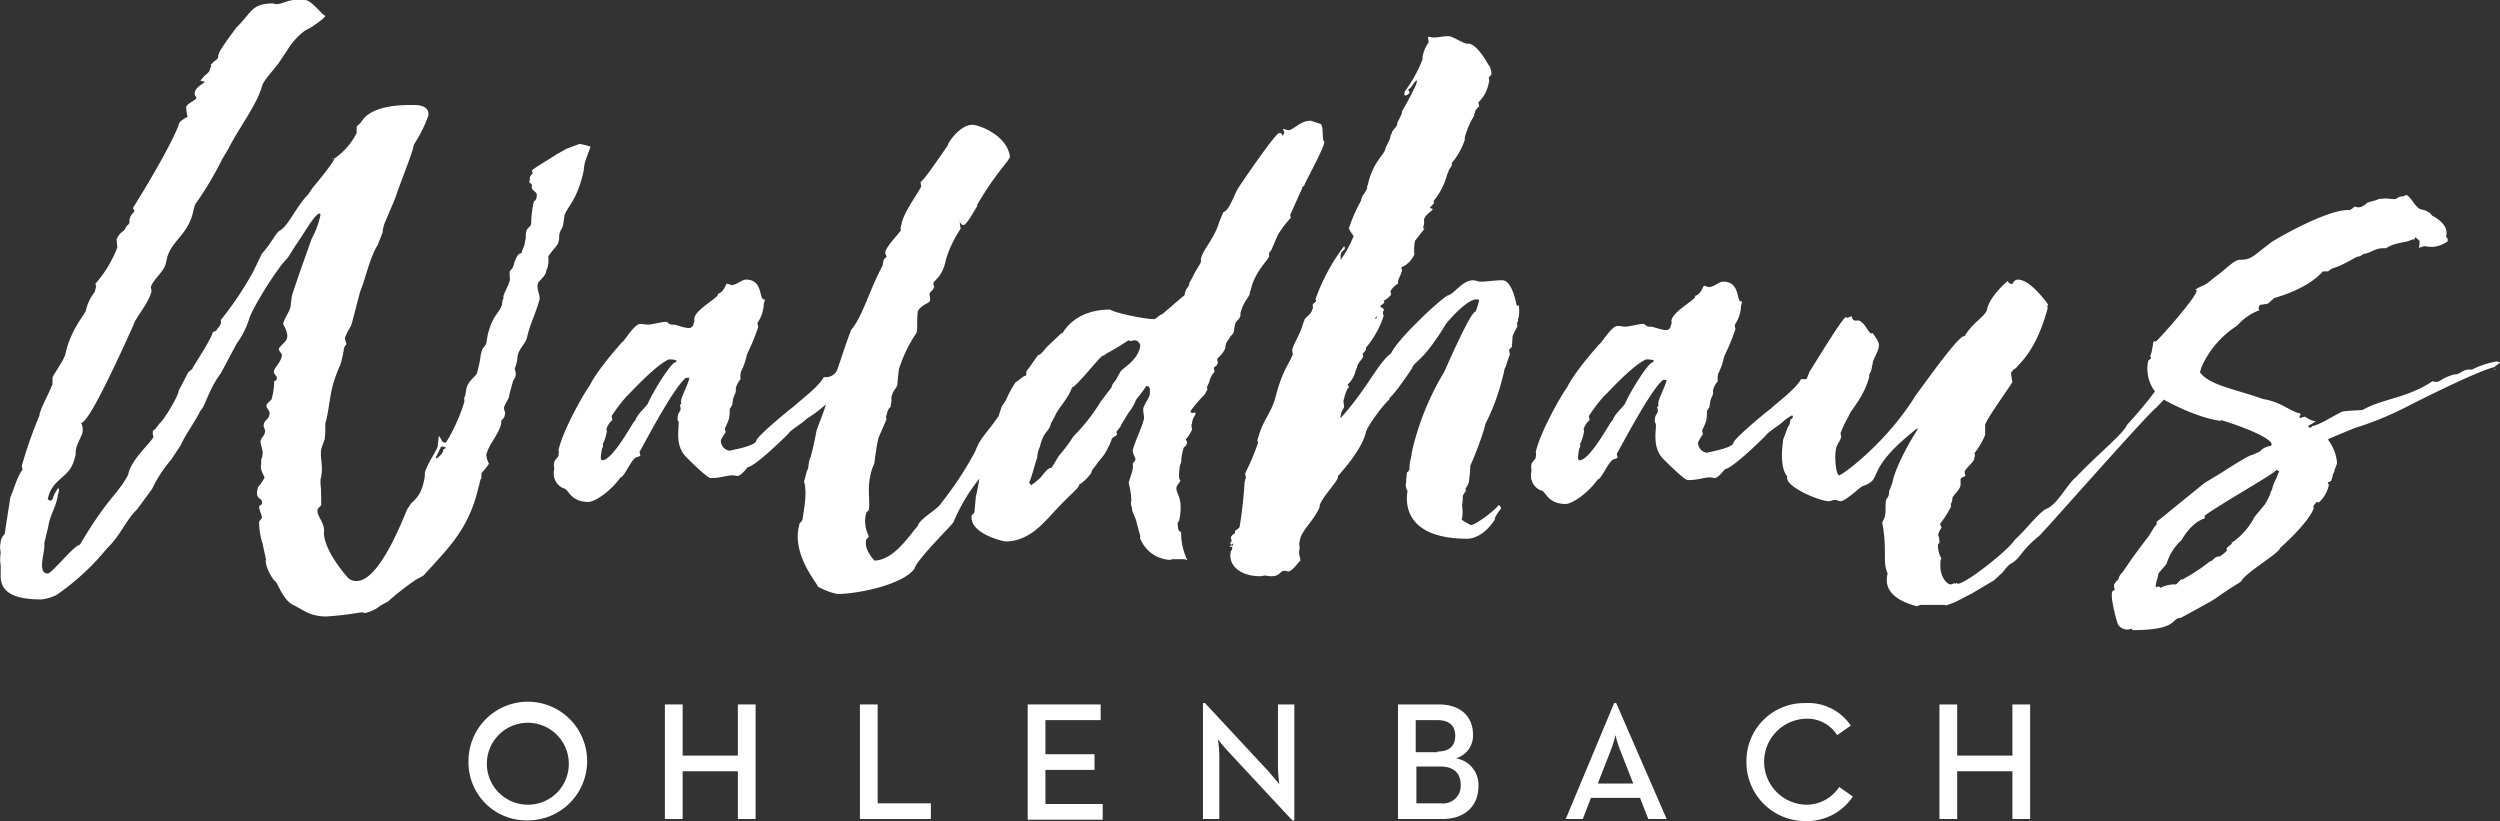 <svg xmlns="http://www.w3.org/2000/svg" width="366.6" height="120.399" viewBox="0 0 366.6 120.399">
  <rect x="0" y="0" width="366.6" height="120.399" fill="#333333" stroke="none"/>
  <g id="logo" transform="translate(-29 -196.2)">
    <g id="Gruppe_166" data-name="Gruppe 166">
      <path id="Pfad_1274" data-name="Pfad 1274" d="M110.9,231.6c.2-.5,0-.8.2-1.3,0-.2.5-.8.5-1.3l.2-1.3c.5-1.3,1.9-2.3,2.8-6.5a6.882,6.882,0,0,1,.2-1.3l.8-2.2a12.436,12.436,0,0,0-1.6-.4l-1.9.7-1.6.9c.1,0-3.3,2-3.5,2.3,0,.1.1.2.1.4,0,.1-.4.4-.4.6a1.7,1.7,0,0,1-.1.7l.4.4v.2c-.2.7.9.8.7,1.4,0,.4-.1.7-.4.8a14.044,14.044,0,0,0-.4,3.3c0,.4-.7.7-.7,1.1-.2.5,0,.9-.2,1.4,0,.7-.5,1.4-.5,1.8-.8.2-.8.9-1.1,1.4a1.729,1.729,0,0,1-.6,1.2c-.2.6.1,1.2-.1,1.6-.2.7-.7,1.5-.9,2.2a.523.523,0,0,1-.1.5c0,.2-.1.5-.1.7,0,.1.1.1-.1.2-.2.9-1.3,1.3-2,4.3l-.2,1.2c-.2.4-.5.6-.6.9l-.2.7a15.765,15.765,0,0,1-.5,2.5c0,.6-1.4,1.3-1.6,2.5l-.2,1.1c-.2.2-.1.5-.1.8a26.075,26.075,0,0,1-2.7,6c-.1,0-.4,0-.5-.1l-.4-.7a.1.1,0,0,0-.1-.1c-.1,0-.1.1-.1.2,0,.5-.1.8-.1,1.2-.2.8-1.4,2.3-1.9,3.9a4.421,4.421,0,0,1-.2,1.5,5.134,5.134,0,0,1-1.8,3l-.6.9c-.5,1.1-4,10.5-7.4,10.5a1.746,1.746,0,0,1-1.2-.4c-.4-.4-3.6-4.1-3.6-6.7.2-1.5-1.2-2.5-.9-3.4,0-.2.5-.5.5-.7,0-.4,0-2.5-.1-3v-.7c.5-1.9-.1-2.9.1-4.4a12.128,12.128,0,0,1,.5-1.4,12.75,12.75,0,0,0,.1-2v-.4c.5-1.6.6-3.7,1.1-5.6a20.917,20.917,0,0,1,1.1-3,15.985,15.985,0,0,0,.5-2.1,1.222,1.222,0,0,1,.4-.9c0-.4-.4-.8-.1-1.2.2-.7.7-1.2.9-1.9l1.2-4.6c.7-1.6,1.4-5,2.6-6.9l.7-1.8a4.707,4.707,0,0,1,.4-1.6l1.4-3.3c.7-2.1,2-5.3,2.6-7.2l.2-.8a20.407,20.407,0,0,0,2.1-4.2c.2-1.2-.8-1.6-2.1-1.6h-.6c-1.4,0-5,.1-6.7,1.9l-.6.8c-.1.1-.5.4-.5.5v.9a9.867,9.867,0,0,1-3.2,3.7l-.1.1h0c0,.2-.7,1.3-3.2,4.3l-.6.9c-1.8,1.8-2.9,4.7-4.3,5.4-.5.4-1.3,2-2.5,3.3l-1.2,2.5a48.34,48.34,0,0,1-4.8,7.2v.4c0,.4-.5.8-.7,1.2l-.5.2c-.2,1.1-3.2,5.5-3,5.4l-.6.5-1.4,2.7c0,.7-2.1,4.2-2.8,4.8l-.4.5c-.2.4-.6.5-.6.7,0,.1,0,.6.1.7,0,.6-3.3,3.3-3.7,5.6-1.5,2.9-2.9,3.2-7.1,10.3-.8,0-4.1,4.2-4.7,4.2-1.6,0-.4-3.2-.5-4.1v-.4c.2-.8.4-1.6.6-2.5.2-1.5,1.2-2.9,1.4-4.6.2-.5.2-.9,0-.9l-.5.8-.2.5c-.1.4-.2.5-.4.5a.7.7,0,0,1-.4-.2c.7-3.3,3.3-2.9,4-6.2.2-.5,0-.8.2-1.3,0-.4.9-2,.9-2.3a2.386,2.386,0,0,0-.2-1.4c.7,0,2.7-3.3,7.7-14.4.2-.9,2.1-3,2.6-4.8a1.7,1.7,0,0,0-.1-.7c.5-1.3,1.8-2.1,2.2-3.4l.2-.9c.7-2.6,3.2-3.4,3.9-7.1l.2-.7a48.578,48.578,0,0,0,4-6.7l.9-1.5c1.5-3,4.1-6.3,4.9-9.1.2-.9,1.8-2.5,2.5-3.5l1.2-1.8a10.4,10.4,0,0,1,2.6-2.9l1.1-.6c.7-.5,1.9-1.3,1.9-1.6-.4,0-2-2.3-3-2.3H72.2c-.9,0-1.9.6-2.6.6-.1,0-.4,0-.5-.1-3.3,0-3.2,1.4-5.4,3.5,0,0-2.6,3.4-2.6,3.9-.1.1-.1.2-.1.4,0,.4-.4.5-.7.8l-.4.4a.348.348,0,0,1-.1.5c0,.5-.4.8-.8,1.1l-.6.7c.1.2.8.1.6.2,0,.2-1.1.6-1.4,1.4-.2.7.2.7.2.9,0,.4-1.3.8-1.5,1.4a7.1,7.1,0,0,0,.2,1.4c0,.1-1.3.6-1.3,1.2-.2.7-1.8,4.3-6.7,12.2,0,.2.4.4.1.6,0,.1-.5.5-.5.8a.961.961,0,0,0-.1.7.887.887,0,0,1-.4.5l-.4.7a2.666,2.666,0,0,0-1.1,1.3c0,.4.1.8.1,1.2a17.619,17.619,0,0,1-3.2,5.3c0,.1,0,.1.1.4l-.2.8a6.71,6.71,0,0,0-1.3,2.7c0,.4-2.3,2.9-3,6.4-.2.9-1.9,3.2-1.9,3.5v.9c-.5,1.4-1.4,2.8-1.9,4.4v.2a63.831,63.831,0,0,0-2.6,7.4c0,.1.1.4.1.6-.7.8-1.3,2.9-1.8,4.1-.2,1.5-.6,3.7-.8,5.3a1.975,1.975,0,0,0-.6,1.1c0,.2-.1.6-.1.8l.1.9a5.437,5.437,0,0,0,0,1.8v1.4c-.1,2.6,2,3.6,6,3.6a6.183,6.183,0,0,0,1.6-.4l.5-.2a35.389,35.389,0,0,0,7.5-6.9c2-1.9,2.8-4.2,4.4-5.7l2.2-3a19.834,19.834,0,0,1,2.8-4.3l1.4-2.1c.7-1.6,1.8-3,2.7-4.7l.2-.4c.7-.6,1.1-2.9,3-5.5l2.3-4.3a12.972,12.972,0,0,0,1.8-3.5c.2-1.2,4.1-7.6,5.7-9.1l1.2-1.9c1.1-1.5,2.6-4.3,3.4-4.6a.215.215,0,0,1,.2.2,12.453,12.453,0,0,1-1.3,3.5c0,.1-2,5.5-2.9,8.4l-.2,1.6c-.2.8-.8,1.5-1.1,2.5,0,0,.8,1.3.6,2,0,.5-.9,1.1-1.2,1.6,0,.6.6.7.4,1.2-.2.9-.8,1.3-1.1,2-.2.6.4.7.4,1.1a.468.468,0,0,1-.4.5,9.3,9.3,0,0,1-.4,2.7c-.2.2-.7.6-.7.8-.2.4.6.8.4,1.4,0,.6-.8.9-.8,1.4-.2.5.4.9.1,1.3,0,.4-.4.5-.6,1.2.1,1.2.6,1.4.1,2.7v.7c-.2.6.2,1.3.5,1.9l-.2.4-.4.6c-.1.1-.4.4-.4.6-.5,1.8.8,1.3.6,2.2,0,.2-.1.2-.4.4,0,.8.4,1.1.4,1.8a3.91,3.91,0,0,0-.4.5,10.073,10.073,0,0,0,.5,3.2l.5,2.3c-.2.8.7,2.6,1.3,3.2.4.1,1.2,3,2.9,3.6l1.6.9a6.583,6.583,0,0,0,3,.7,44.287,44.287,0,0,0,5.1-.6h.4a.349.349,0,0,0,.2.1,5.346,5.346,0,0,0,2.3-1.1l1.1-.6a38.145,38.145,0,0,1,4.1-3.2l1.1-.6c3.6-4,6.7-6.8,8.1-13.1.2-.4.1-.8.4-1.2v-.7a14.813,14.813,0,0,0,1.1-1.4,3.934,3.934,0,0,1-.4-1.3c.5-1.8,1.8-2.9,2.2-4.6v-.4c.4-.4.5-.6.5-.8.2-.4-.1-.7-.1-1.1.2-.8.8-1.3.8-2l.5-1.8c0-.2.4-.6.4-.9a1.477,1.477,0,0,0-.1-.9v-.2a5.84,5.84,0,0,0,.4-1.8c.2-1.1,1.2-1.8,1.4-2.8.5-2.1,1.1-3,1.8-5.4.2-.7-.5-1.5-.2-2.5.2-.4,1.2-1.1,1.2-1.8l.2-.5a4.67,4.67,0,0,0,.1-1.6C110.2,232.6,110.9,232.1,110.9,231.6ZM94,262.1c0,.6-.5.9-.9,1.3H93a.1.1,0,0,1-.1-.1l.7-1.4c0-.2.1-.2.4-.2.1,0,.4.1.4.2Z" fill="#fff"/>
      <path id="Pfad_1275" data-name="Pfad 1275" d="M77.7,219.5c0,.1.1,0,.2-.1h-.1Z" fill="#fff"/>
      <path id="Pfad_1276" data-name="Pfad 1276" d="M199.5,242.5l-.1.1c0,.1,0,0,.1-.1Z" fill="#fff"/>
      <path id="Pfad_1277" data-name="Pfad 1277" d="M209.9,244.9l.2-1.1c.2-.7.6-.6.8-1.3v-.4c.5-1.8,1.2-2.2,1.4-2.9,0-.1-.1-.2.1-.4.5-2.6,2.5-4.4,2.7-5v-.5c0-.1.4-.4.4-.6l.9-2.1a19.007,19.007,0,0,1,1.9-2.5c0-.1-.1-.1-.1-.4l1.8-4h-.1c0-.1.4-.2.4-.4.1-.4,2.7-5.1,2.9-6.2V217c-.5-.5.1-2.7-.8-2.7l-1.2-.4c-1.6,0-2.5,1.4-3.3,1.4-.1,0-.6-.2-.8-.2,0,0,.4.6.1.8l-.1.2c-.2-.2-.1-.4-.5-.4-.6,0-6,8-6.1,8.2-.7,1.3-1.3,3.2-2.1,3.4l-.6,1.4c-.7,2.5-2.5,4.2-2.7,5.5v.4c0,.2-.8,1.3-1.2,2.2l-.5.9c0,.7-.5.5-.7,1.8-.2.1-2.8,2.4-3.3,2.8h-.1c-.4.2-.8.7-1.1.7-1.3,0-5.7-.9-6.4-1.4-5.5,0-7,3.6-7.1,3.6V245l-2.1,2c-.6.6-.8,1.1-1.4,1.3L180,250c-.1.2-.5.5-.5.8v.4a1.094,1.094,0,0,1-.4.2l-1.2.9a15.912,15.912,0,0,0-1.4,2.6l-.6.9-.5,1.5-.1.1c-1.8,2.6-2.5,2.9-3.3,5a50.021,50.021,0,0,1-5,7.6c-.5.9-3.2,2.3-3.4,3.3-1.1,1.2-3.5,5.1-6.4,5.1-.7-.9-1.4-1.8-1.2-3,0-.1.4-.4.4-.6a4.656,4.656,0,0,1-.4-3.3c0-.1.1-.2.4-.5.2-1.2-.2-3.2.2-4.9a6.971,6.971,0,0,1,.6-1.9c.2-1.5.4-2.9.6-3.7.2-.6,1.2-2.7,1.2-2.9a.349.349,0,0,1-.1-.2c.2-.5.2-1.2.7-1.5,0-.5.2-.8.1-1.3.2-1.2.7-1.3.9-2,0-.6.2-2,.2-2.2a20.41,20.41,0,0,1,2.6-5.4c.2-.6,0-1.9.2-3.2.7-1.1,1.8-1.1,1.8-1.6,0-.4-.1-.7-.1-.9.2-.5.5-.4.7-1.1a.507.507,0,0,1-.1-.5c0-.4,1.3-.8,1.8-3.4a16.751,16.751,0,0,1,2.2-4.6c-.1,0-.1-.7-.2-1.1.2.5.4.6.6.6.5,0,2-2.9,2.1-2.9l-.2.1c2.7-4.7,4.7-6.5,4.9-7.2-.4-3.2-4.6-4.7-5.5-4.7-1.9,0-3.7,2.8-3.6,3-2.5,3.6-3.4,4.9-4,5.4v.1a4.331,4.331,0,0,0,.1.5c-.5,1.1-2.7,4-2.9,5.6a1.477,1.477,0,0,0-.1.9c-.5.7-2.1,2.3-2.3,3.2,0,.2.2.5.2.7a.917.917,0,0,0-.5.8,4.331,4.331,0,0,1-.1.5c-1.9,3.5-2.9,7.4-4.6,9.4-1.2,3.2-1.9,5.6-2.1,6h0a1.842,1.842,0,0,1-1.4.9h-.5c-.7,1.4-3.7,3.6-4.4,4.3-.7.5-5.3,4.3-5.5,5,0,.8-3.7,1.4-3.9,1.5a1.514,1.514,0,0,1-1.3-1.5,6.348,6.348,0,0,1,.7-1.2c0-.2-.1-.4-.1-.6a9.751,9.751,0,0,0,.6-1.4,6.15,6.15,0,0,0,.1-1.4c0-.1.4-.5.4-.8,0-.2.1-.5.1-.7.2-.7.4-.8.4-1.2v-.4a3.349,3.349,0,0,1,.7-1.3,2.553,2.553,0,0,1,.1-1.2,8.955,8.955,0,0,0,.8-2.3l.2-.5a28.106,28.106,0,0,0,1.5-3.7c-.1-.1-.1-.4-.1-.6a5.057,5.057,0,0,0,.9-2.8.981.981,0,0,0,.1-.7.1.1,0,0,1-.1.1c-.7,0-.1-2.9-2.6-2.9-.6,0-1.4.8-2.1.8-.1,0-.6-.2-.7-.2-.2,0-.4,1.3-1.4,1.5l.1.1c-.2.6-3.3,2.2-3.5,3.5,0,.1.1.5-.1.7a.679.679,0,0,1-.7.7c-.7,0-1.8-.5-2.3-.5h-.2c-.4,0-.6-.4-.8-.4-.8,0-2,.4-2.7.4-.4,0-.6-.1-1.1-.1-.9,0-2.3,2.5-2.7,2.7,0,0-3.6,4-4.7,6.3-.7.9-3.9,6.4-4.6,9.5.1.2,0,.6,0,.8s-.5.6-.6.9c-.2.6.1.9-.1,1.4v.2a2.377,2.377,0,0,0,1.4,2.3c.8,0,.9,2,3.7,2,.9,0,3.2-1.5,4.7-3.6.5,0,1.4-2.3,2.2-2.9.6-.2.7-.2.7-.4,0,0-.1-.1-.1-.5.1,0,4.9-9.4,6.8-10.8h.5c-.2.9-.8,2-1.1,2.9a1.477,1.477,0,0,0-.1.9l-.2.2a1.7,1.7,0,0,1,.1.7c-.2.4-.4.6-.4.9a1.579,1.579,0,0,0,0,.7c.5.2-.8,3.4,1.3,5.4.4.4,3,3,3.5,3,1.6,0,2.3-.4,3.3-.4.2,0,.5.1.6.1.6,0,1.4-1.2,1.5-1.2v-.1c1.1,0,5.8-4.7,6-4.9.5-.7,1.9-1.4,2.7-2.2a19.505,19.505,0,0,0,2.8-2.1c-.3,1.2-1,2.7-1.4,4-.2,1.2-.5,2.5-.8,3.6,0,.2-.2.4-.2.6-.2.7-.1,1.2-.4,1.6a15.462,15.462,0,0,1-.4,1.5c.5,1.6,0,4-.2,5.5-.2.6-.5.5-.5.9-1.2,4.4,2.9,8.8,2.7,9a9.736,9.736,0,0,0,2.9,1.1c2.9,0,9.5-1.3,11.3-3.7.2-1.2,5.4-6.3,5.7-6.8a27.165,27.165,0,0,1,3.8-6.4,19.971,19.971,0,0,1-.5,2.6l-.2,2.2a.6.6,0,0,1-.4.5c-.5,2.8,4.8,3.9,4.9,3.9,3.5,0,5.6-2.8,6.3-3.4,3.6-4,4.3-4.1,4.6-5,.4-.1,1.8-1.5,1.8-1.9v-.1q.6-.75.9-1.2l.9-1.1a13.175,13.175,0,0,0,1.1-2.2v-.1c.2-.4.8-.4.8-.8l-.1-.2c0-.2.7-.8.7-1.1l1.1-1.8a6.794,6.794,0,0,0,1.1-1.9l.4-.5c.4-.5.7-.9,1.1-1.5.7,0,.5.8.5,1.3-.2.6-.7,1.3-.9,1.8-.2.6.2,1.4,0,1.9-.2.9-1.2,3-1.6,4.4,0,.6.4,1.1.4,1.3a.723.723,0,0,1-.4.6,2.879,2.879,0,0,1-.1,1.3l-.5,1.6a11.777,11.777,0,0,1,.4,2.5v.1c-.2.6.2,1.1.1,1.4l.6,1.5c.6,2.5.6,1.9.6,2.7l.2.4a4.945,4.945,0,0,0,4.2,2.7c.1,0,.2-.1.4-.1h1.6c.1,0,.4.1.5.1a8.975,8.975,0,0,1-.9-3.9v-.2c-.5,0-.5-.9-.5-1.4l.2-.2c.7-3.3-.4-3.9-.4-4.8,0-.4.4-.7.6-1.1a1.077,1.077,0,0,1-.2-.8v-.2c0-.5.1-.8.1-1.2l.2-.5a7.872,7.872,0,0,1,.4-2.2s.4-.2.4-.5c.2-.2-.1-.5-.1-.7a5.494,5.494,0,0,0,.9-1.4c0-.2-.2-.7,0-.9,0-.7.5-1.2.5-1.4v-.2h-.2s-.2,0-.2.1l-.2-.1c-.1,0-.2,0,0-.4a23.587,23.587,0,0,1,2-2.3c.2-.4.2-.5.4-.7a.31.31,0,0,1-.1-.2.756.756,0,0,1,.1-.4l.2-.4a3.448,3.448,0,0,1,.8-1.6c0-.1-.1-.4-.1-.5s.1-.2.4-.4l.2-.4a1.759,1.759,0,0,1-.1-.6c.2-.2,1.2-1.1,1.2-1.8,0-.1.1-.4.1-.5l.8-1.2C209.2,245.8,209.9,245.1,209.9,244.9Zm-81.8,4.4c-.7,0-3.5,4.6-4.1,6.1-.6.8-1.6,1.6-1.9,2.6v-.1c-.2,0-3.2,5.8-4.8,5.8-.1-.1-.2-.1-.2-.4,0-.4.1-.7.1-.9,0-.1.1-.4.1-.5.2-.1.1-.5.1-.6a5.869,5.869,0,0,0,.6-2l-.1-.1a2.782,2.782,0,0,1,.9-1.4c0-.2-.1-.4-.1-.6a23.833,23.833,0,0,1,2.2-2.9c.1,0,4.2-4.6,6.2-5.4.7,0,1.1.1,1.1.2C128.2,249.3,128.1,249.3,128.1,249.3Zm65.2,1.4-.5.9c-.2.5-.7.8-.8,1.4l-1.6,2.1a27.023,27.023,0,0,1-4,5.1,22.658,22.658,0,0,1-2.1,2.8l-1.1,1.8c-.7,0-1.3,1.2-1.8,1.6l-.7.6c-.1.1-.4.2-.4.4l-.4-.4c.5-1.1.7-2.3,1.2-3.7a3.768,3.768,0,0,1,.4-1.6c.5-2.3,1.4-2.2,1.6-3.4l.6-1.1c.5-1.2,2-2.6,2.5-4.2.6,0,4.2-4.7,4.6-4.7v.1l.5-.4c1.4-.7,2.7-1.6,3.2-1.9.1,0,.1.1.2.1.2,0,.5-.1.7-.1a.876.876,0,0,1,.8.9C195.8,249.1,193.7,250.1,193.3,250.7Z" fill="#fff"/>
      <path id="Pfad_1278" data-name="Pfad 1278" d="M251.4,241s-.6-3.7-2.1-3.7c-1.2,0-2.1.2-3.2.2-.4,0-.7-.2-1.1-.2-1.5,0-2.7,1.9-3.6,2.2-.6,0-7.5,6.4-8.4,8.5-2,1.5-3.3,4.9-7.4,9.5-.1-.2.1-.6.1-.8s.4-.6.4-.9l-.1-.8c.5-2.1.8-1.9.8-2a.7.7,0,0,0-.2-.4,3.811,3.811,0,0,0,1.2-2.1l.2-.4c0-.6.7-1.1.9-1.6a.756.756,0,0,0-.1-.4c.1-.1.4-.4.4-.5.2-.2.1-.2.1-.4l-.1.1a13.452,13.452,0,0,0,2.7-4.8,1.087,1.087,0,0,1-.1-.5s0-.2.1-.2c.2-.4-.5-.5-.5-.7,0-.1.6-.4.6-.6l-.1-.2a3.175,3.175,0,0,0,1.1-.9c0-.1-.1-.4-.1-.5a2.892,2.892,0,0,1,1.1-1.1v-.2c0-.5.5-1.2.5-1.5.2-.2,0-.5,0-.7a3.592,3.592,0,0,0,1.9-1.9,6.729,6.729,0,0,1,.1-2s1.2-1.5,1.4-1.8c-.1,0-.2,0-.2-.1v-.1a2.079,2.079,0,0,0,.1-1.1c.2-.7,1.1-1.2,1.3-1.5-.1-.2-.4-.1-.4-.2,0-.2.6-.6.6-.8,0-.1-.1-.1-.1-.2a10.035,10.035,0,0,0,2-3.9l.2-.4c0-.4.5-.7.5-1.1v-.2a10.719,10.719,0,0,0,1.9-3.4v-.4a12.971,12.971,0,0,1,1.4-3.2c-.1-.1.1-.4.1-.4,0-.4.4-.7.6-.9,0-.2-.1-.4-.1-.6a5.13,5.13,0,0,0,1.5-2.8,1.026,1.026,0,0,0,0-.8c.1-.2.4-.4.4-.5a2.25,2.25,0,0,0-.5-1.5s-1.6-3-2.9-3h-.2c-.5,0-2.1-1.1-2.7-1.1-.7,0-1.5.2-2.2.2-.2,0-.5-.1-.8-.1,0,.1.1.6.1.8a5.58,5.58,0,0,0-.9,2.1v.4a19.511,19.511,0,0,1-2.6,4.7c0,.2-.2.6.1.6.1,0,.6-.2.6-.5,0-.1-.2-.2-.2-.4.5-.1.9-1.3,1.3-1.3.1,0-.1.2-.1.5a43.371,43.371,0,0,1-2.1,4v.2a10.741,10.741,0,0,1-.7,1.5v.1c0,.5-.7.9-.8,1.4l-.2.4c0,.6-.6,1.3-.8,2.1-.2.7-1.8,1.9-2.5,5,0,.1-.2.4-.1.5-.2.7-.8,1.2-.8,1.5a1.034,1.034,0,0,0-.1.4,22.8,22.8,0,0,0-1.8,4.1,5.248,5.248,0,0,0,.7,1.1,16.169,16.169,0,0,1-1.9,3.5v-.7c0-.5.4-.6.6-.9,0,0,0-.4-.1-.4a28.126,28.126,0,0,0-4.2,7.8l.1.2c0,.2-.5.4-.5.6s.1.6-.1.7c0,.6-1.1,1.2-1.1,1.5l-.2.5c-.5,1.8-1.4,2.9-1.6,3.9a1.268,1.268,0,0,0,.1.6c-.5,1.4-1.5,2.3-2.5,6.1-.7,2.8-1.8,3.2-2.7,6.5a.6.6,0,0,0,.1.4,38.238,38.238,0,0,1-1.9,4.5c0,.4.2.6,0,.9,0,.1-.1.4-.1.5a60.23,60.23,0,0,1-.7,6.3c0,.4-.5.5-.7.8v.2c0,.2-.4.2-.6.7,0,.2.1.4.1.6l-.2.2c0,.2.5.5.2,1.1l-.1.1c-.5,2.2,1.5,3.7,4.3,3.7.2,0,.5-.1.7-.1s.6.1.9.1c1.4,0,1.2-.8,2-.8.1,0,.4.1.5.1.6,0,1.5-1.4,1.8-1.6,0-.2-.2-.8-.2-1.2V277c.2-.6-.1-.9.1-1.5.2-1.5,1.9-2.7,2.9-4.9v-.2c.2-1.1,2.5-3.4,2.7-4.2V266c0-.1.2-.1.2-.2s3.2-3.4,3.9-6.2c0-.5,2.1-3.6,3.5-4.9l-.1-.1c.4-.3,1.3-1.3,3.3-4.3.5-1.3,1.6-.9,5.1-6.7,0,0,2.9-3.5,4.4-3.5.2,0,.4,0,.4.2-1.2,4.1.7-2.7-5.1,10.4a39.953,39.953,0,0,0-4.7,11.5c0,.2-.1.4-.1.6s-.1.4-.1.6a4.145,4.145,0,0,0-.2,1.5.874.874,0,0,1-.4.6c0,.4-.1.8-.1,1.2v.2a1.622,1.622,0,0,0,.2,1.3c-.1.7-1.3,7,8.8,7,.8,0,2.5-.5,4-2.8v-.2a5.649,5.649,0,0,1,.9-1.4c0-.2-.1-.5-.4-.5-.2.5-3.3,2.9-4,2.9,0,0-1.4-.7-1.4-.9a.1.1,0,0,0,.1-.1,5.428,5.428,0,0,0,0-1.8v-.2a5.7,5.7,0,0,0,.1-1.3,9.218,9.218,0,0,1,.5-.8c-.1-.1-.1-.1-.1-.2s.5-.7.5-1.1a17.851,17.851,0,0,0,.2-2.3,48.229,48.229,0,0,0,2.1-5.6c0-.1.1-.4.1-.5a31.034,31.034,0,0,0,2.6-7.1c.2-.5.1-.9.4-1.3a18.937,18.937,0,0,1,.6-1.8c0-.2-.1-.5-.1-.6s0-.2.4-.5c0-.4.1-1.1.1-1.6a9.08,9.08,0,0,1,.7-1.4c0-.4-.1-.6.1-.8a1.268,1.268,0,0,1,.1-.6,5.438,5.438,0,0,0,0-1.8v.1Zm-20.7,1.7c.1,0,.1-.1.2-.1,0,.2,0,.2-.4.5C230.8,242.8,230.7,242.8,230.7,242.7Zm-21,33.5c0,.1,0,.2-.4.2,0,0,.4-.5.5-.5C209.8,276,209.9,276.1,209.7,276.2Z" fill="#fff"/>
      <path id="Pfad_1279" data-name="Pfad 1279" d="M395,250.3h-.2v.1A.31.31,0,0,0,395,250.3Z" fill="#fff"/>
      <path id="Pfad_1280" data-name="Pfad 1280" d="M395.6,249.4c0-.1-.1-.1-.2-.1l-.2-.1a12.21,12.21,0,0,0-3.7,1.2h-.6c-.6,0-1.3.7-1.8.7h-.2c-1.8.5-2.1,1.1-2.6,1.1a1.486,1.486,0,0,1-.6-.1c-3.7,2.5-7.5,2.6-10.2,4.2-.5.1-3.2.1-3.3.4-.9.4-3.2,1.9-4.2,2v.1a.31.31,0,0,1-.2.1c-.4,0-.1-.1-.4-.2l1.2-.7a3.9,3.9,0,0,1-1.6-.7,6.373,6.373,0,0,0-.7.2c-.1-.1-.2-.2,0-.4a.1.1,0,0,1,.1-.1s-.1-.2-.2-.2l-.4-.1c-1.5-.6-2.6-1.6-5-2-4.2-1.5-7.8-2-9.2-3.9l.2-.7a13.816,13.816,0,0,1,4.6-5.7l.7-.5a8.112,8.112,0,0,1,3.2-2.2c0-.1-.1-.2-.1-.4l.2-.4a5.639,5.639,0,0,0,.7-.1h.1a2.268,2.268,0,0,0,.4-.1l.9-.8c4.9-1.4,6.8-3.5,7.1-3.9h.8a2.178,2.178,0,0,1,.8-.5l.6-.2c2.1-.9,2.6-1.5,3.2-1.5l.7-.4c.7,0,1.6-.8,2.7-.8h.5c1.3-.9,3-.8,3.6-1.2l.4-.1h.2v-.2a.1.1,0,0,1,.1-.1l.6.5v.4c0,.4-.2.6,0,.6s.5-.2.8-.2a6.245,6.245,0,0,0,1.2.1,4.349,4.349,0,0,0,2.1-.8c.2-.4-.2-.6-.2-.7v-.1c.5-1.8-2.1-3-2.1-3-.2-.5-.7-.5-.8-.7l-.8-.2c-.8-.2-1.6-2.1-2.2-2.1a1.616,1.616,0,0,1-.5.2c-.7,0-.8.4-1.1.4-.6,0-.9-.1-1.5-.1-.5.1-.9,0-1.1.2l-1.4.4c-.6.5-.9.7-1.4.7a4.331,4.331,0,0,1-.5-.1c-.1,0-.5.5-.8.5h-.2c-3.3,0-10.8,4.4-11.2,4.7-2.8,2.1-2.9,2.6-4.7,2.6-.8,0-2.5,1.8-3.3,2.3l-.9.7c-.8.8-1.5.8-2.3,1.4h.2v.2c-.2,1.1-5.8,7.4-6,7.4a.1.1,0,0,1-.1-.1l-.2.1a2.034,2.034,0,0,0-.1.5l-.2,1.1c-.2.4-.2.6-.1.7v.2c-.1.1-.4.2-.4.4a5.519,5.519,0,0,0,1,4.4,58.5,58.5,0,0,1-4.1,4.9c-.5,1.3-4.3,4.3-7.5,7.7-1.2.9-2.7,4-4.3,4.6-1.1.5-3.2,3.3-4.7,4.6-.7,1.3-7.1,6.4-8.3,6.4-.1,0-.1-.1-.2-.1s-.1.1-.2.1l-.1-.1a1.421,1.421,0,0,1-.6.2c-.4,0-1.8-1.1-1.4-3.7l.1-.1a3.458,3.458,0,0,1-.5-2.1l.2-.2s0-.9-.2-1.1a2.5,2.5,0,0,1,.5-1.1c0-.2-.2-.4-.2-.6a15.752,15.752,0,0,0,1.6-2.5c0-.1-.1-.4.1-.6,0-.2.1-.4.1-.6v-.1c.2-.5,1.2-1.2,1.2-2v-.8s0-.1.7-.4c0-.2-.1-.4-.1-.6.2-.7,1.4-1.4,1.4-2,0-.1.1-.2.1-.4v-.1c0-.1,0-.1-.1-.2a11.881,11.881,0,0,0,1.6-2.7v-1.5c.2-.9,4-6.1,4-6.3a9.011,9.011,0,0,1-.2-1.3,1.475,1.475,0,0,1,.7-.7c.7-.9,3-2.6,4.7-8.9a.1.1,0,0,1-.1-.1c0-.1.1-.1.1-.4-.6-.8-2.7-3.6-4.4-3.6-.2,0-.6.1-.8.7-.1-.2-.4.1-.7-.5,0,0-2.6,2.2-3,4.1-.2,1.1-2.1,1.9-3.3,4h-.2c-1.2.6-5.5,6.7-7,8.7-4.3,7-10.8,11.7-11.2,11.7-.5,0-.7-2.9-.5-3.6,0-.8.7-1.5.7-1.8.2-.2,0-.5,0-.8a18.688,18.688,0,0,1,1.2-2.5c.2-.8,2.1-2.5,3-5.7v-.4a2.46,2.46,0,0,0,.4-1.1,2.268,2.268,0,0,1,.1-.4c0-.7.9-1.9.9-2.6.2-.6-.7-1.6-.9-2a.1.1,0,0,1-.1.1c-.6,0-.8-1.4-1.9-1.9H301c-.4,0-.4-.6-.5-.6s-.5.2-.6.2-.1,0-.2-.1c-.4,0-3.3,4.7-5.4,8.1a9.42,9.42,0,0,1-.4,1h-.8c-.7,1.4-3.7,3.6-4.4,4.3-.7.5-5.3,4.3-5.5,5,0,.8-3.7,1.4-3.9,1.5a1.514,1.514,0,0,1-1.3-1.5,6.348,6.348,0,0,1,.7-1.2c0-.2-.1-.4-.1-.6a9.75,9.75,0,0,0,.6-1.4,6.149,6.149,0,0,0,.1-1.4c0-.1.4-.5.4-.8,0-.2.1-.5.1-.7.2-.7.4-.8.4-1.2v-.4a3.349,3.349,0,0,1,.7-1.3,2.553,2.553,0,0,1,.1-1.2,8.954,8.954,0,0,0,.8-2.3l.2-.5a28.106,28.106,0,0,0,1.5-3.7c-.1-.1-.1-.4-.1-.6a5.057,5.057,0,0,0,.9-2.8.981.981,0,0,0,.1-.7.1.1,0,0,1-.1.1c-.7,0-.1-2.9-2.6-2.9-.6,0-1.4.8-2.1.8-.1,0-.6-.2-.7-.2-.2,0-.4,1.3-1.4,1.5l.1.1c-.2.6-3.3,2.2-3.5,3.5,0,.1.1.5-.1.7a.679.679,0,0,1-.7.7c-.7,0-1.8-.5-2.3-.5h-.2c-.4,0-.6-.4-.8-.4-.8,0-2,.4-2.7.4-.4,0-.6-.1-1.1-.1-.9,0-2.3,2.5-2.7,2.7,0,0-3.6,4-4.7,6.3-.7.9-3.9,6.4-4.6,9.5.1.2,0,.6,0,.8s-.5.6-.6.9c-.2.6.1.9-.1,1.4v.2a2.377,2.377,0,0,0,1.4,2.3c.8,0,.9,2,3.7,2,.9,0,3.2-1.5,4.7-3.6.5,0,1.4-2.3,2.2-2.9.6-.2.7-.2.7-.4,0,0-.1-.1-.1-.5.1,0,4.9-9.4,6.8-10.8h.5c-.2.9-.8,2-1.1,2.9a1.477,1.477,0,0,0-.1.9l-.2.2a1.7,1.7,0,0,1,.1.7c-.2.4-.4.6-.4.9a1.579,1.579,0,0,0,0,.7c.5.2-.8,3.4,1.3,5.4.4.4,3,3,3.5,3,1.6,0,2.3-.4,3.3-.4.2,0,.5.1.6.1.6,0,1.4-1.2,1.5-1.2V265c1.1,0,5.8-4.7,6-4.9.5-.7,1.9-1.4,2.7-2.2a7.354,7.354,0,0,1,1.2-.8.367.367,0,0,1,.1.3c0,.1-.2.2-.4.4v.2c0,.5-.4.8-.5,1.3l-.5,1.3c-.2,1.4-.5,4.2.6,5.5-.5,1.4,4.7,3.6,6.1,3.6.2,0,.6-.2.9-.2.2,0,.6.2.8.2.7,0,2.8-2,3.2-2.2,3.3-1.1,0-2.1,7.8-8.3,0,0,.2-.1.2-.2a.349.349,0,0,1,.1.2c-.6.8-3.3,5.4-3.7,7.8l-.5,1.3a1.277,1.277,0,0,1-.4,1.1c-.2.9,0,1.5-.2,2.5a3.077,3.077,0,0,1-.4.9c.8,4.1,0,5.7.8,7.5-.7,2.7,1.6,4.1,4.3,4.8l.5-.2h3.7v.1l1.4-.5,2.5-1.3,3.2-1.9,1.3-1.2c.5-.7,1.1-1.3,1.3-1.3,1.3-.8,1.4-1.9,4-4,0,.2,16.6-18.7,17.2-18.8,0-.1.5-.5,1.1-1.2,4.5,2.5,7.8,3.1,8.3,3.1.1,0,.1,0,.1-.1,4.3,1.3,7.6,2.9,7.4,3.6,0,.1-.1.1-.1.2h-.1a2.366,2.366,0,0,0-1.5.8l-1.1.5c-.6,0-4.6,2.7-5.5,3.2l-1.5.9-6.9,5.6c-.1.1-.2.1-.2.2l.1.1a1.538,1.538,0,0,1-.4.6l-.8,1.3c-3.4,4.4-3.5,5-4.2,5.7l-.2.4c0,.4-.5.5-.7,1.1a1.486,1.486,0,0,0,.1.6v.1c-.2.1-.4.2-.4.4-.2,1.1.8,4.6.9,4.7a1.643,1.643,0,0,0,1.6.7c.1,0,.2-.1.4-.1.1.1,0,.2.1.2,6.9,0,5.6-1.8,7.1-1.8,7.7-4.2,2.9-1.6,8.8-5.3.7-1.4,5.6-4.1,5.8-5,1.3-1.1,4.3-4.1,4.8-5.6l.1-.1a.471.471,0,0,1,.1-.6s.2-.4.5-.4a.1.1,0,0,0,.1.1,4.61,4.61,0,0,0,1.5-2.6l-.1-.2c0-.1,0-.1-.1-.2.2,0,.6-.1.6-.4.2-.4.1-.7.4-1.1,0-.5.4-.9.4-1.4a6.566,6.566,0,0,0-1.3-3.3c0-.1,0-.1.2-.2l3.6-1.5a47.488,47.488,0,0,0,8-3.3c8.9-4.5,11.6-5.4,12.3-5.6C394.8,250.1,395,249.8,395.6,249.4Zm-124.2-.1c-.7,0-3.5,4.6-4.1,6.1-.6.8-1.6,1.6-1.9,2.6v-.1c-.2,0-3.2,5.8-4.8,5.8-.1-.1-.2-.1-.2-.4,0-.4.1-.7.1-.9,0-.1.1-.4.1-.5.2-.1.1-.5.1-.6a5.87,5.87,0,0,0,.6-2l-.1-.1a2.782,2.782,0,0,1,.9-1.4c0-.2-.1-.4-.1-.6a23.834,23.834,0,0,1,2.2-2.9c.1,0,4.2-4.6,6.2-5.4.7,0,1.1.1,1.1.2C271.5,249.3,271.4,249.3,271.4,249.3Zm91.7,16.2c-.2.8-.6,1.3-.8,2,0,.1-.1.2-.1.4,0,.1-.1.2-.2.4v.1a10.085,10.085,0,0,1-.9,1.8l-1.5,1.8a10.1,10.1,0,0,1-3.2,3.7h-.2a.349.349,0,0,1,.1.2c-.4.4-.8.5-.8.9l.1.1a5.856,5.856,0,0,1-1.1.9h-.1c-.7,0-.9.7-1.3.7l-1.2.9a30.347,30.347,0,0,1-2.9,1.8.1.1,0,0,1-.1-.1l-.8.8a4.558,4.558,0,0,0-2.3.5.433.433,0,0,0-.4-.2.349.349,0,0,1-.2.1c-.2,0,0-.8.2-1.4,0-.1.1-.4.1-.6l1.2-1.4a7.7,7.7,0,0,1,2.2-3.5c1.6-2.7,3-3,3.4-3.2v-.4c2.8-2,10.5-6.3,10.5-6.7l.4.2v.2Z" fill="#fff"/>
    </g>
    <g id="Gruppe_168" data-name="Gruppe 168">
      <path id="Pfad_1286" data-name="Pfad 1286" d="M97.7,307.9a8.7,8.7,0,1,1,8.7,8.6A8.5,8.5,0,0,1,97.7,307.9Zm14.7,0a6.007,6.007,0,1,0-6,6.3A5.968,5.968,0,0,0,112.4,307.9Z" fill="#fff"/>
      <path id="Pfad_1287" data-name="Pfad 1287" d="M126.5,299.5h2.6V307h8.1v-7.5h2.6v16.8h-2.6v-7h-8.1v7h-2.6V299.5Z" fill="#fff"/>
      <path id="Pfad_1288" data-name="Pfad 1288" d="M155.1,299.5h2.6V314h7.8v2.3H155.1V299.5Z" fill="#fff"/>
      <path id="Pfad_1289" data-name="Pfad 1289" d="M179.7,299.5h10.7v2.3h-8.1v5h7.2v2.3h-7.2v5h8.4v2.3h-11V299.5Z" fill="#fff"/>
      <path id="Pfad_1290" data-name="Pfad 1290" d="M209.2,306.5a22.192,22.192,0,0,1-1.6-1.9,21.057,21.057,0,0,1,.2,2.4v9.3h-2.4v-17h.3l9.3,10c.6.7,1.6,1.9,1.6,1.9a23.866,23.866,0,0,1-.2-2.4v-9.3h2.4v17h-.3Z" fill="#fff"/>
      <path id="Pfad_1291" data-name="Pfad 1291" d="M234,299.5h6c3.3,0,5,1.9,5,4.4a3.459,3.459,0,0,1-2.5,3.5,3.939,3.939,0,0,1,3.3,4.1c0,2.7-1.8,4.8-5.3,4.8H234Zm5.8,6.9c1.8,0,2.6-.9,2.6-2.3s-.8-2.3-2.6-2.3h-3.2v4.7h3.2Zm.5,7.6a2.58,2.58,0,0,0,2.9-2.7c0-1.7-1-2.7-3-2.7h-3.5V314h3.6Z" fill="#fff"/>
      <path id="Pfad_1292" data-name="Pfad 1292" d="M265.7,299.3h.3l7.4,17h-2.7l-1.2-3.1h-7.2l-1.2,3.1h-2.5Zm2.8,11.8-1.8-4.6a15.707,15.707,0,0,1-.8-2.5,19.869,19.869,0,0,1-.8,2.5l-1.8,4.6Z" fill="#fff"/>
      <path id="Pfad_1293" data-name="Pfad 1293" d="M285.1,307.9a8.474,8.474,0,0,1,8.6-8.6,7.538,7.538,0,0,1,6.7,3.3l-2,1.4a5.16,5.16,0,0,0-4.7-2.4,6.307,6.307,0,0,0,0,12.6,5.726,5.726,0,0,0,5-2.6l2,1.4a8.052,8.052,0,0,1-7,3.6A8.621,8.621,0,0,1,285.1,307.9Z" fill="#fff"/>
      <path id="Pfad_1294" data-name="Pfad 1294" d="M313.4,299.5H316V307h8.1v-7.5h2.6v16.8h-2.6v-7H316v7h-2.6Z" fill="#fff"/>
    </g>
  </g>
</svg>
